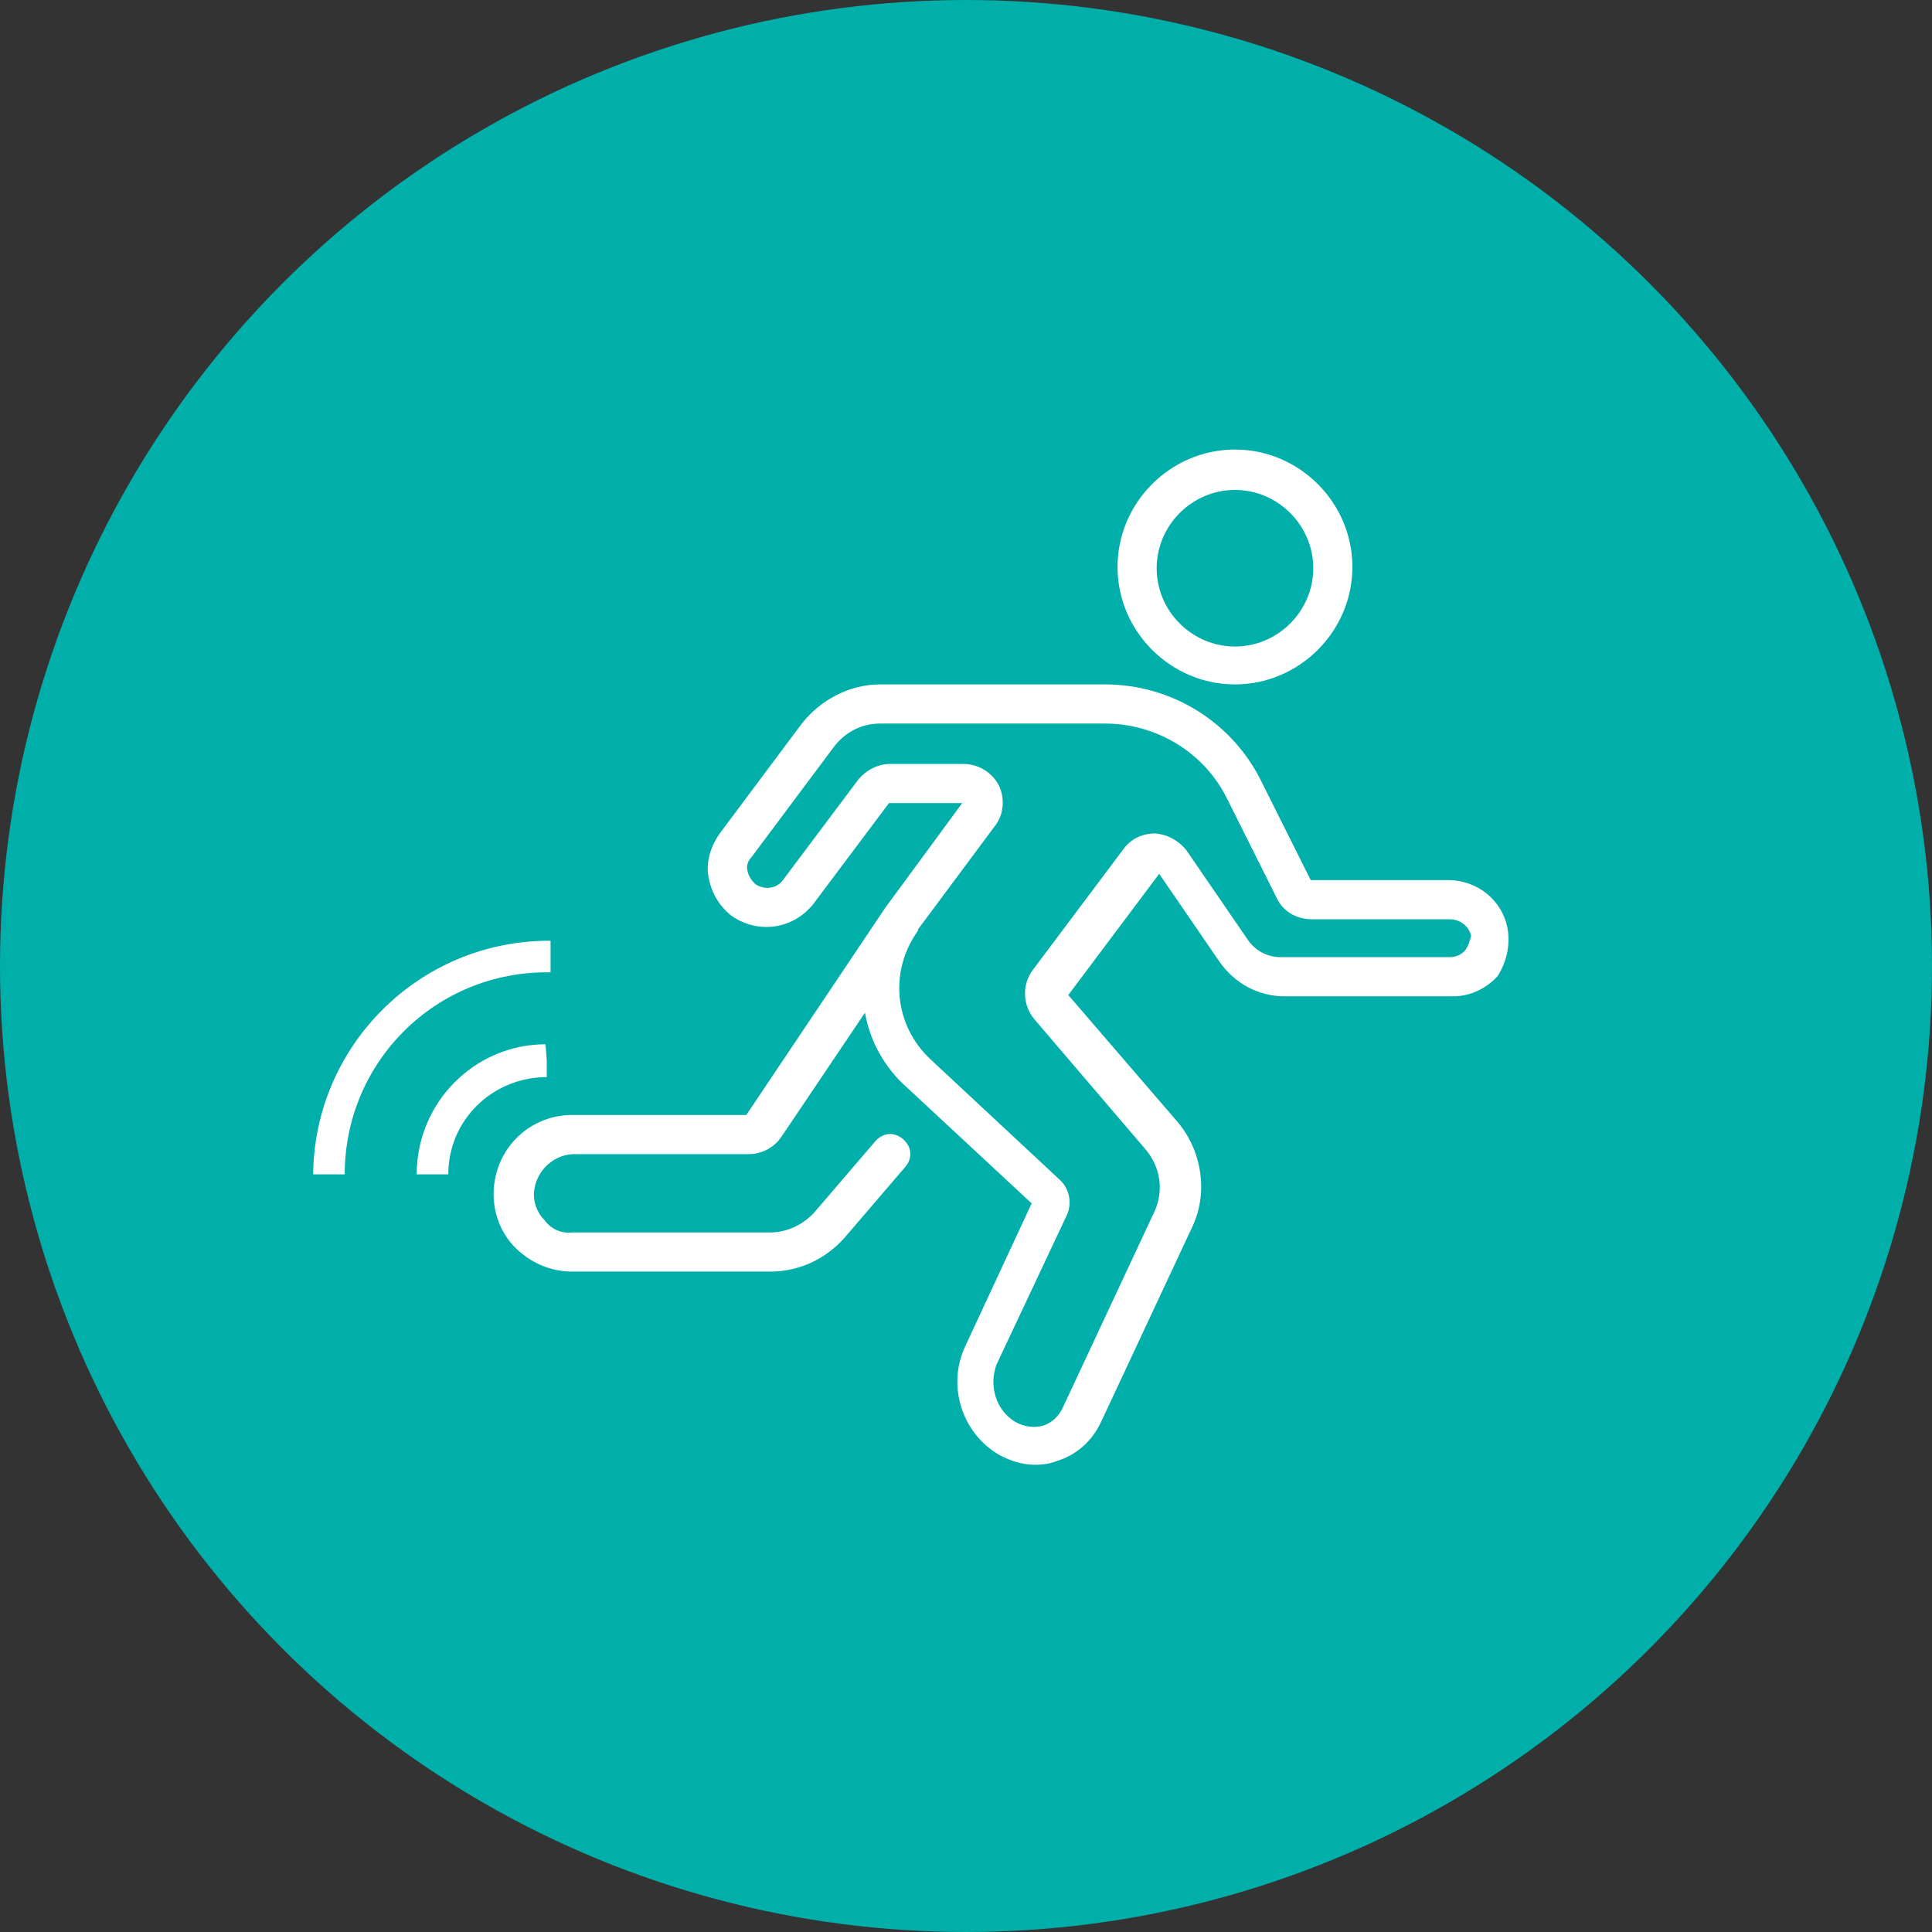 <?xml version="1.0" encoding="utf-8"?>
<!-- Generator: Adobe Illustrator 27.3.0, SVG Export Plug-In . SVG Version: 6.00 Build 0)  -->
<svg version="1.1" id="Layer_1" xmlns="http://www.w3.org/2000/svg" xmlns:xlink="http://www.w3.org/1999/xlink" x="0px" y="0px"
	 viewBox="0 0 153 153" style="enable-background:new 0 0 153 153;" xml:space="preserve">
<rect x="0" y="0" width="153" height="153" fill="#333333" stroke="none"/>
<style type="text/css">
	.st0{fill:#00AFAA;}
	.st1{fill:#FFFFFF;}
</style>
<circle class="st0" cx="76.5" cy="76.5" r="76.5"/>
<path class="st1" d="M97.8,54.2c5.1,0,9.3-4.2,9.3-9.3s-4.2-9.3-9.3-9.3c-5.1,0-9.3,4.2-9.3,9.3S92.7,54.2,97.8,54.2z M97.8,38.8
	c3.4,0,6.2,2.8,6.2,6.2s-2.8,6.2-6.2,6.2c-3.4,0-6.2-2.8-6.2-6.2C91.6,41.6,94.4,38.8,97.8,38.8z M119.4,73.6
	c-0.4-2.3-2.4-3.9-4.7-3.9h-10.9l-3.9-7.8c-2.3-4.7-7.1-7.7-12.4-7.7H69.7c-2.4,0-4.7,1.2-6.2,3.1L57,66c-0.7,1-1.1,2.2-0.9,3.4
	c0.2,1.2,0.8,2.3,1.8,3.1c2.1,1.5,4.9,1.1,6.5-0.9l6-8h5.8l-6.1,8.3l0,0l-11,16.4H45.5c-3.4-0.1-6.2,2.5-6.4,5.9
	c-0.1,1.7,0.5,3.4,1.7,4.6s2.8,1.9,4.5,1.9H61c2.3,0,4.4-1,5.9-2.7l4.8-5.6c0.6-0.7,0.5-1.6-0.2-2.2s-1.6-0.5-2.2,0.2l0,0L64.5,96
	c-0.9,1-2.2,1.6-3.5,1.6H45.3c-0.9,0.1-1.7-0.3-2.2-1c-0.6-0.6-0.9-1.5-0.8-2.3c0.2-1.7,1.7-3,3.4-2.9h13.6c1,0,2-0.5,2.6-1.4
	l6.6-9.8c0.4,2.3,1.6,4.4,3.3,5.9l9.9,9.2l-5.3,11.4c-1.4,3.1-0.2,6.8,2.7,8.5C80,115.7,81,116,82,116c0.6,0,1.2-0.1,1.7-0.3
	c1.6-0.5,2.8-1.6,3.5-3.1l7.2-15.4c1.3-2.7,0.8-6-1.1-8.3l-8.7-10.1l7.2-9.6l4.8,7c1.2,1.7,3.1,2.7,5.1,2.7h13.4
	c1.3,0,2.6-0.6,3.5-1.6C119.3,76.2,119.6,74.9,119.4,73.6z M116,75.3c-0.3,0.3-0.7,0.5-1.2,0.5h-13.4c-1,0-2-0.5-2.6-1.4l-4.8-7
	c-0.6-0.8-1.5-1.3-2.5-1.4c-1,0-1.9,0.4-2.5,1.2l-7.2,9.6c-0.9,1.2-0.8,2.8,0.1,3.9L90.7,91c1.2,1.4,1.5,3.3,0.7,5l-7.2,15.4
	c-0.3,0.7-0.9,1.3-1.6,1.5s-1.5,0.1-2.2-0.3c-1.5-0.9-2.1-2.8-1.5-4.5l5.6-11.9c0.4-0.9,0.2-2-0.5-2.7l-10.3-9.6
	c-2.9-2.7-3.3-7-1-10.2v-0.1l6.1-8.2c0.7-0.9,0.8-2.2,0.3-3.2s-1.6-1.7-2.8-1.7h-5.8c-1,0-1.9,0.5-2.5,1.2l-6,8
	c-0.5,0.7-1.5,0.8-2.2,0.3c-0.3-0.3-0.5-0.6-0.6-1s0-0.8,0.3-1.1l6.5-8.7c0.9-1.2,2.2-1.9,3.7-1.9h17.8c4.1,0,7.9,2.3,9.7,6l3.9,7.8
	c0.5,1.1,1.6,1.7,2.8,1.7h10.9c0.8,0,1.5,0.5,1.7,1.3C116.4,74.5,116.3,74.9,116,75.3z"/>
<path class="st1" d="M35.5,93H33c0-5.7,4.6-10.3,10.2-10.3l0.1,1.3v1.3V84v1.3C39,85.3,35.5,88.7,35.5,93z"/>
<path class="st1" d="M27.3,93h-2.5c0.1-10.2,8.4-18.5,18.7-18.5h0.1V77h-0.1C34.5,76.9,27.3,84.1,27.3,93z"/>
</svg>
